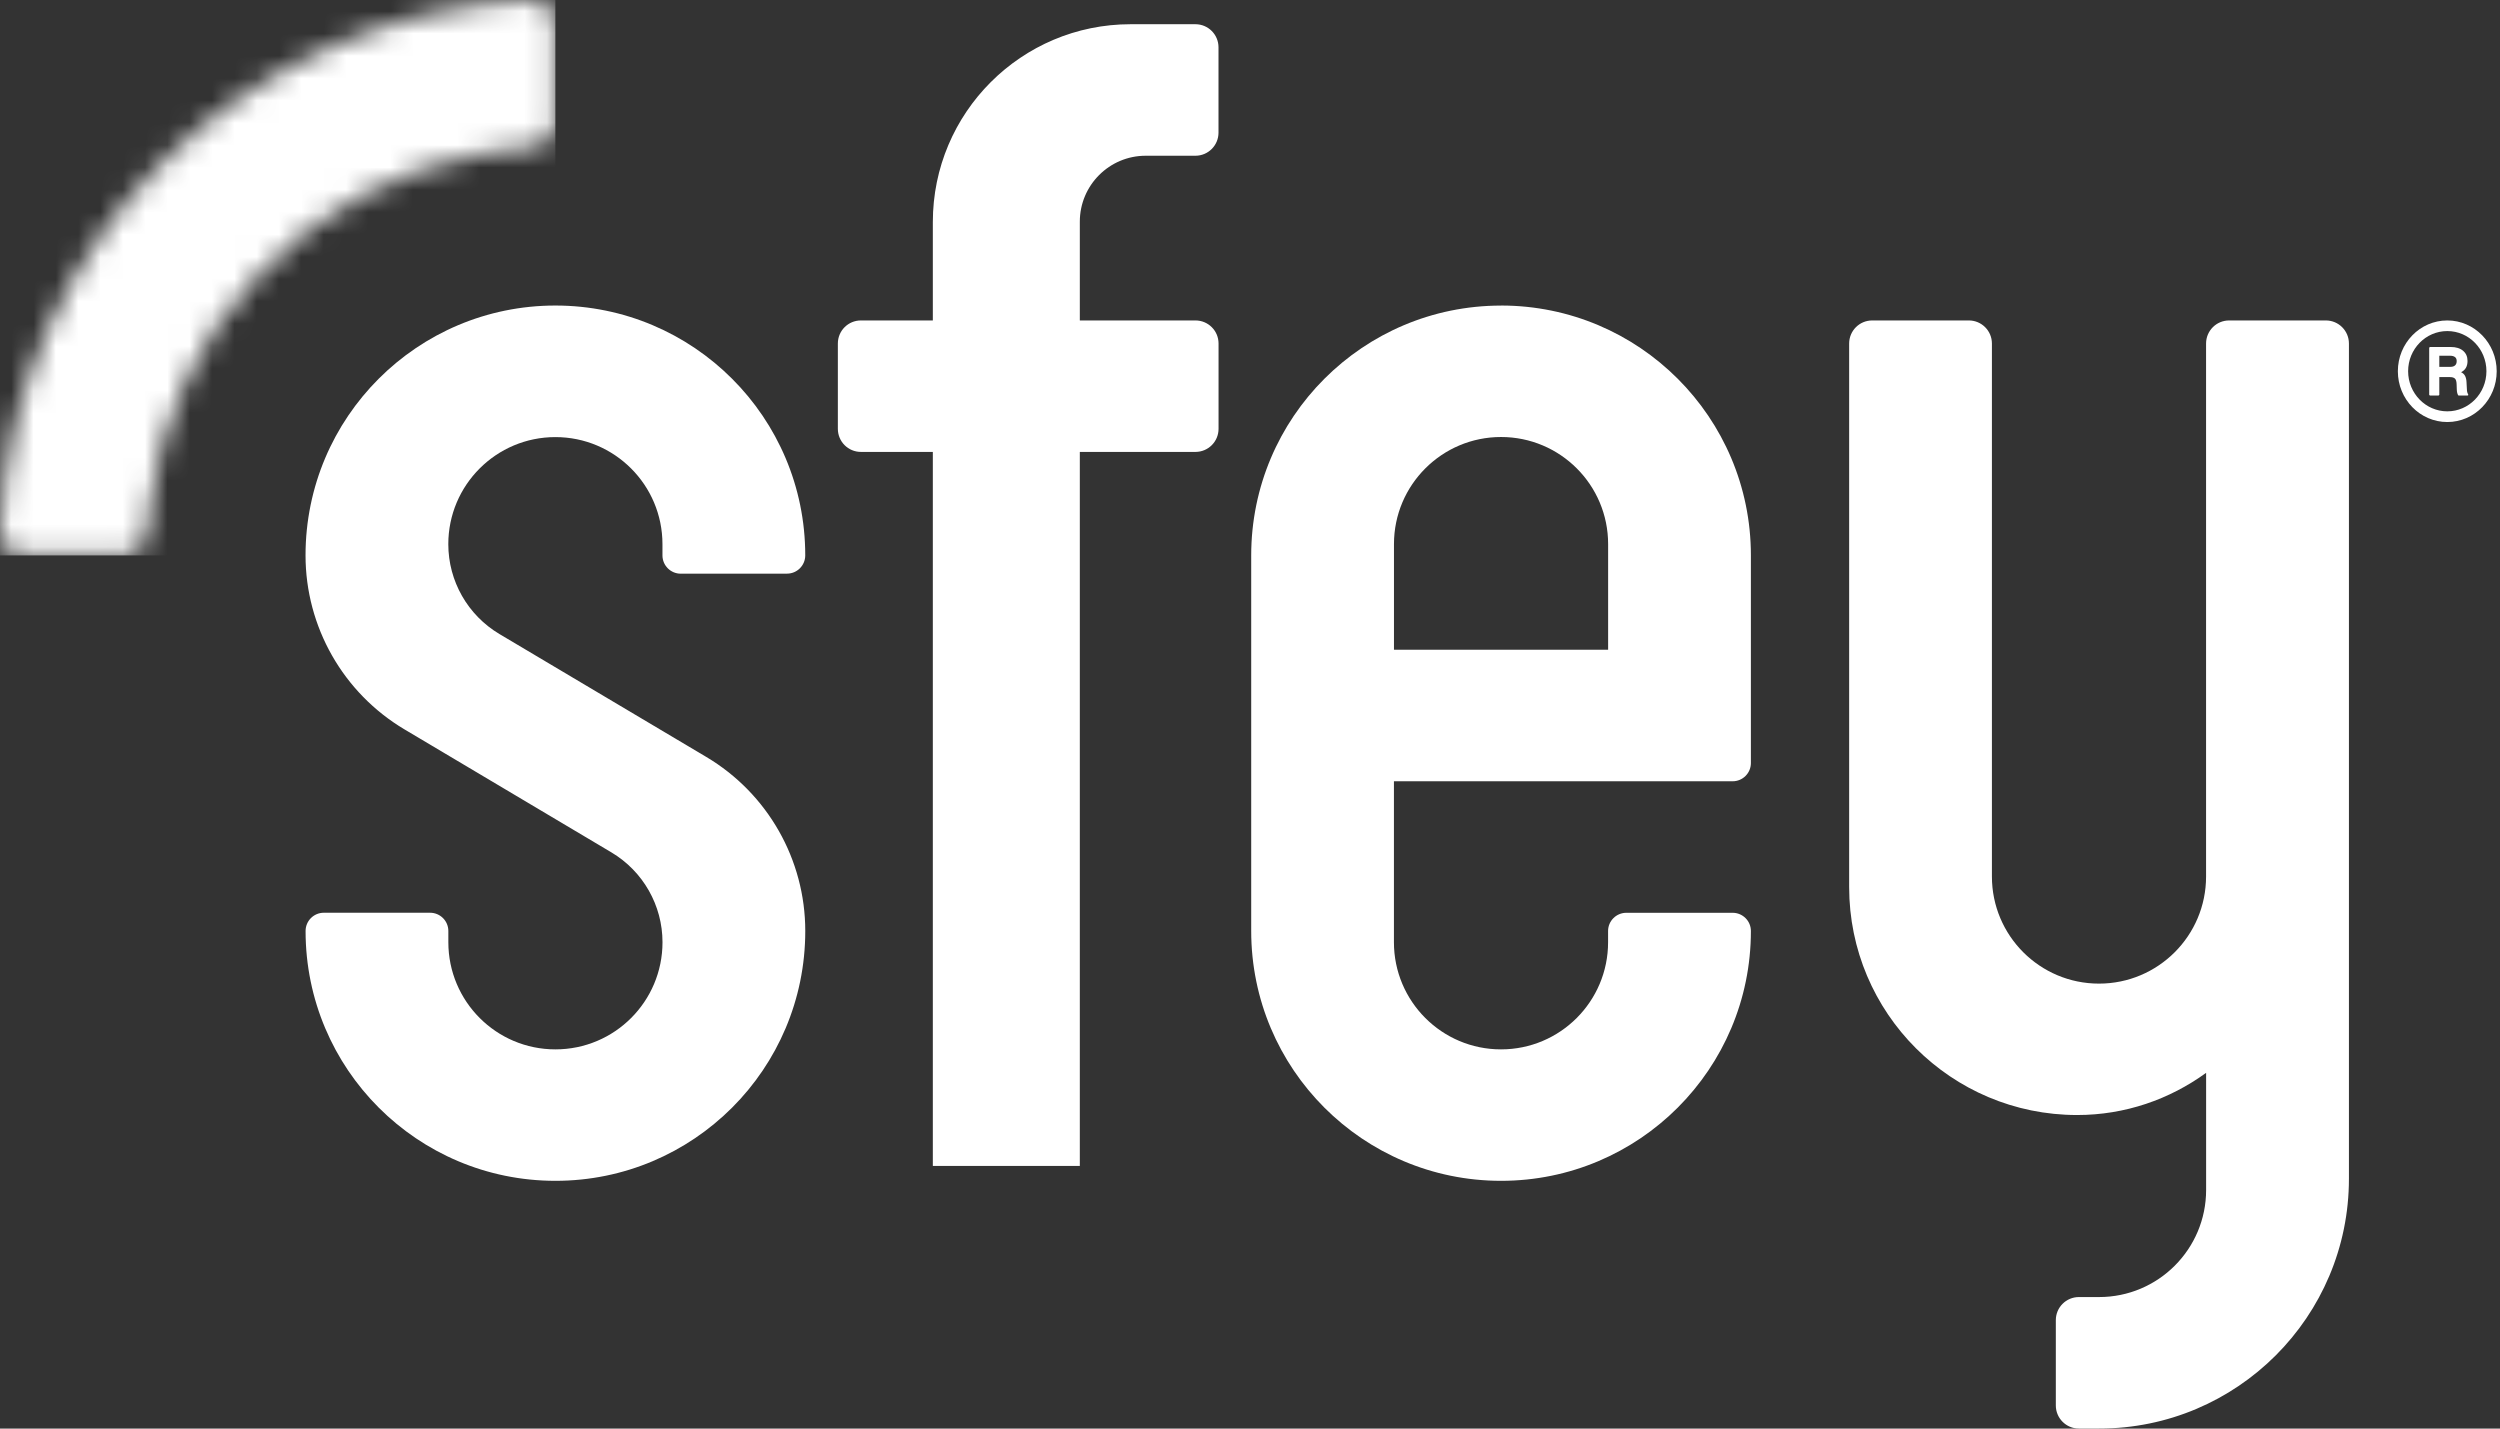 <svg width="112" height="64" viewBox="0 0 112 64" fill="none" xmlns="http://www.w3.org/2000/svg">
<rect x="0" y="0" width="112" height="64" fill="#333333" stroke="none"/>
<path d="M67.247 13.69C61.066 13.69 56.054 18.702 56.054 24.883V41.708C56.054 47.89 61.066 52.901 67.247 52.901C73.429 52.901 78.44 47.89 78.44 41.708C78.44 41.259 78.074 40.893 77.623 40.893H72.86C72.409 40.893 72.042 41.259 72.042 41.708V42.212C72.042 44.863 69.894 47.012 67.245 47.012C64.597 47.012 62.448 44.863 62.448 42.212V35.001H77.623C78.074 35.001 78.44 34.635 78.44 34.184V24.881C78.44 18.7 73.429 13.688 67.247 13.688M72.044 29.109H62.45V24.375C62.45 21.727 64.597 19.578 67.247 19.578C69.898 19.578 72.044 21.727 72.044 24.375V29.107V29.109Z" fill="white"/>
<path d="M53.557 1.085H50.651C45.759 1.085 41.791 5.051 41.791 9.945V14.356H38.569C37.998 14.356 37.536 14.818 37.536 15.389V19.212C37.536 19.783 37.998 20.246 38.569 20.246H41.791V52.234H48.376V20.246H53.557C54.128 20.246 54.591 19.783 54.591 19.212V15.389C54.591 14.818 54.128 14.356 53.557 14.356H48.376V9.931C48.376 8.3 49.698 6.977 51.328 6.977H53.555C54.126 6.977 54.589 6.514 54.589 5.943V2.119C54.589 1.548 54.126 1.085 53.555 1.085" fill="white"/>
<path d="M104.194 14.356H99.866C99.294 14.356 98.832 14.819 98.832 15.39V39.269C98.832 41.917 96.685 44.066 94.035 44.066C91.384 44.066 89.238 41.917 89.238 39.269V15.39C89.238 14.819 88.775 14.356 88.204 14.356H83.875C83.304 14.356 82.842 14.819 82.842 15.39V39.741C82.842 45.383 87.414 49.953 93.056 49.953C95.208 49.953 97.199 49.251 98.834 48.063V53.311C98.834 55.96 96.687 58.108 94.039 58.108H93.135C92.564 58.108 92.101 58.571 92.101 59.142V62.966C92.101 63.535 92.564 64 93.135 64H94.039C100.22 64 105.232 58.988 105.232 52.807V15.39C105.232 14.819 104.769 14.356 104.198 14.356" fill="white"/>
<path d="M109.639 14.356C108.416 14.356 107.424 15.376 107.424 16.632C107.424 17.889 108.416 18.907 109.639 18.907C110.862 18.907 111.852 17.887 111.852 16.632C111.852 15.378 110.86 14.356 109.639 14.356ZM109.639 18.428C108.672 18.428 107.884 17.623 107.884 16.63C107.884 15.638 108.67 14.832 109.639 14.832C110.608 14.832 111.392 15.638 111.392 16.63C111.392 17.623 110.606 18.428 109.639 18.428Z" fill="white"/>
<path d="M110.517 17.44L110.5 17.125C110.496 16.997 110.468 16.892 110.421 16.817C110.385 16.758 110.33 16.711 110.257 16.675C110.45 16.579 110.545 16.412 110.545 16.173C110.545 15.978 110.478 15.825 110.344 15.713C110.212 15.602 110.027 15.545 109.791 15.545H108.859L108.828 15.579V17.688L108.859 17.721H109.249L109.281 17.688V16.894H109.757C109.86 16.894 109.932 16.916 109.982 16.961C110.029 17.008 110.051 17.089 110.056 17.207L110.064 17.438C110.066 17.554 110.088 17.642 110.123 17.705L110.149 17.721H110.549L110.576 17.703V17.67C110.537 17.611 110.519 17.536 110.517 17.442M109.988 16.368C109.938 16.414 109.867 16.435 109.777 16.435H109.281V15.937H109.763C109.86 15.937 109.934 15.957 109.988 16C110.037 16.039 110.06 16.101 110.06 16.177C110.06 16.26 110.037 16.323 109.988 16.368Z" fill="white"/>
<path d="M30.496 25.699H35.259C35.71 25.699 36.075 25.332 36.075 24.881C36.075 18.7 31.063 13.688 24.881 13.688C18.7 13.688 13.688 18.7 13.688 24.881C13.688 28.081 15.374 31.045 18.125 32.679L27.388 38.185C28.808 39.03 29.68 40.56 29.68 42.212C29.68 44.863 27.534 47.012 24.883 47.012C22.233 47.012 20.086 44.863 20.086 42.212V41.708C20.086 41.258 19.72 40.891 19.269 40.891H14.505C14.055 40.891 13.69 41.258 13.69 41.708C13.69 47.89 18.702 52.901 24.883 52.901C31.065 52.901 36.076 47.89 36.076 41.708C36.076 38.508 34.391 35.545 31.64 33.91L22.377 28.406C20.955 27.561 20.084 26.031 20.084 24.379C20.084 21.731 22.231 19.582 24.881 19.582C27.532 19.582 29.678 21.731 29.678 24.379V24.883C29.678 25.334 30.045 25.701 30.496 25.701" fill="white"/>
<mask id="mask0_304_68" style="mask-type:luminance" maskUnits="userSpaceOnUse" x="0" y="0" width="25" height="25">
<path d="M23.822 0C10.929 0.545 0.544 10.933 0 23.822C0 23.832 0 23.843 0 23.853V23.877C0.008 24.432 0.477 24.881 1.038 24.881H5.561C6.12 24.881 6.56 24.436 6.591 23.879C6.611 23.542 6.644 23.209 6.682 22.878C7.568 14.742 13.781 8.216 21.764 6.847C21.833 6.835 21.9 6.825 21.969 6.816C22.459 6.737 22.955 6.672 23.457 6.632C23.599 6.619 23.739 6.601 23.883 6.593C24.438 6.56 24.883 6.12 24.883 5.561V1.04C24.883 0.473 24.426 0 23.865 0C23.851 0 23.837 0 23.822 0Z" fill="white"/>
</mask>
<g mask="url(#mask0_304_68)">
<path d="M24.881 0H0V24.883H24.881V0Z" fill="white"/>
</g>
</svg>
